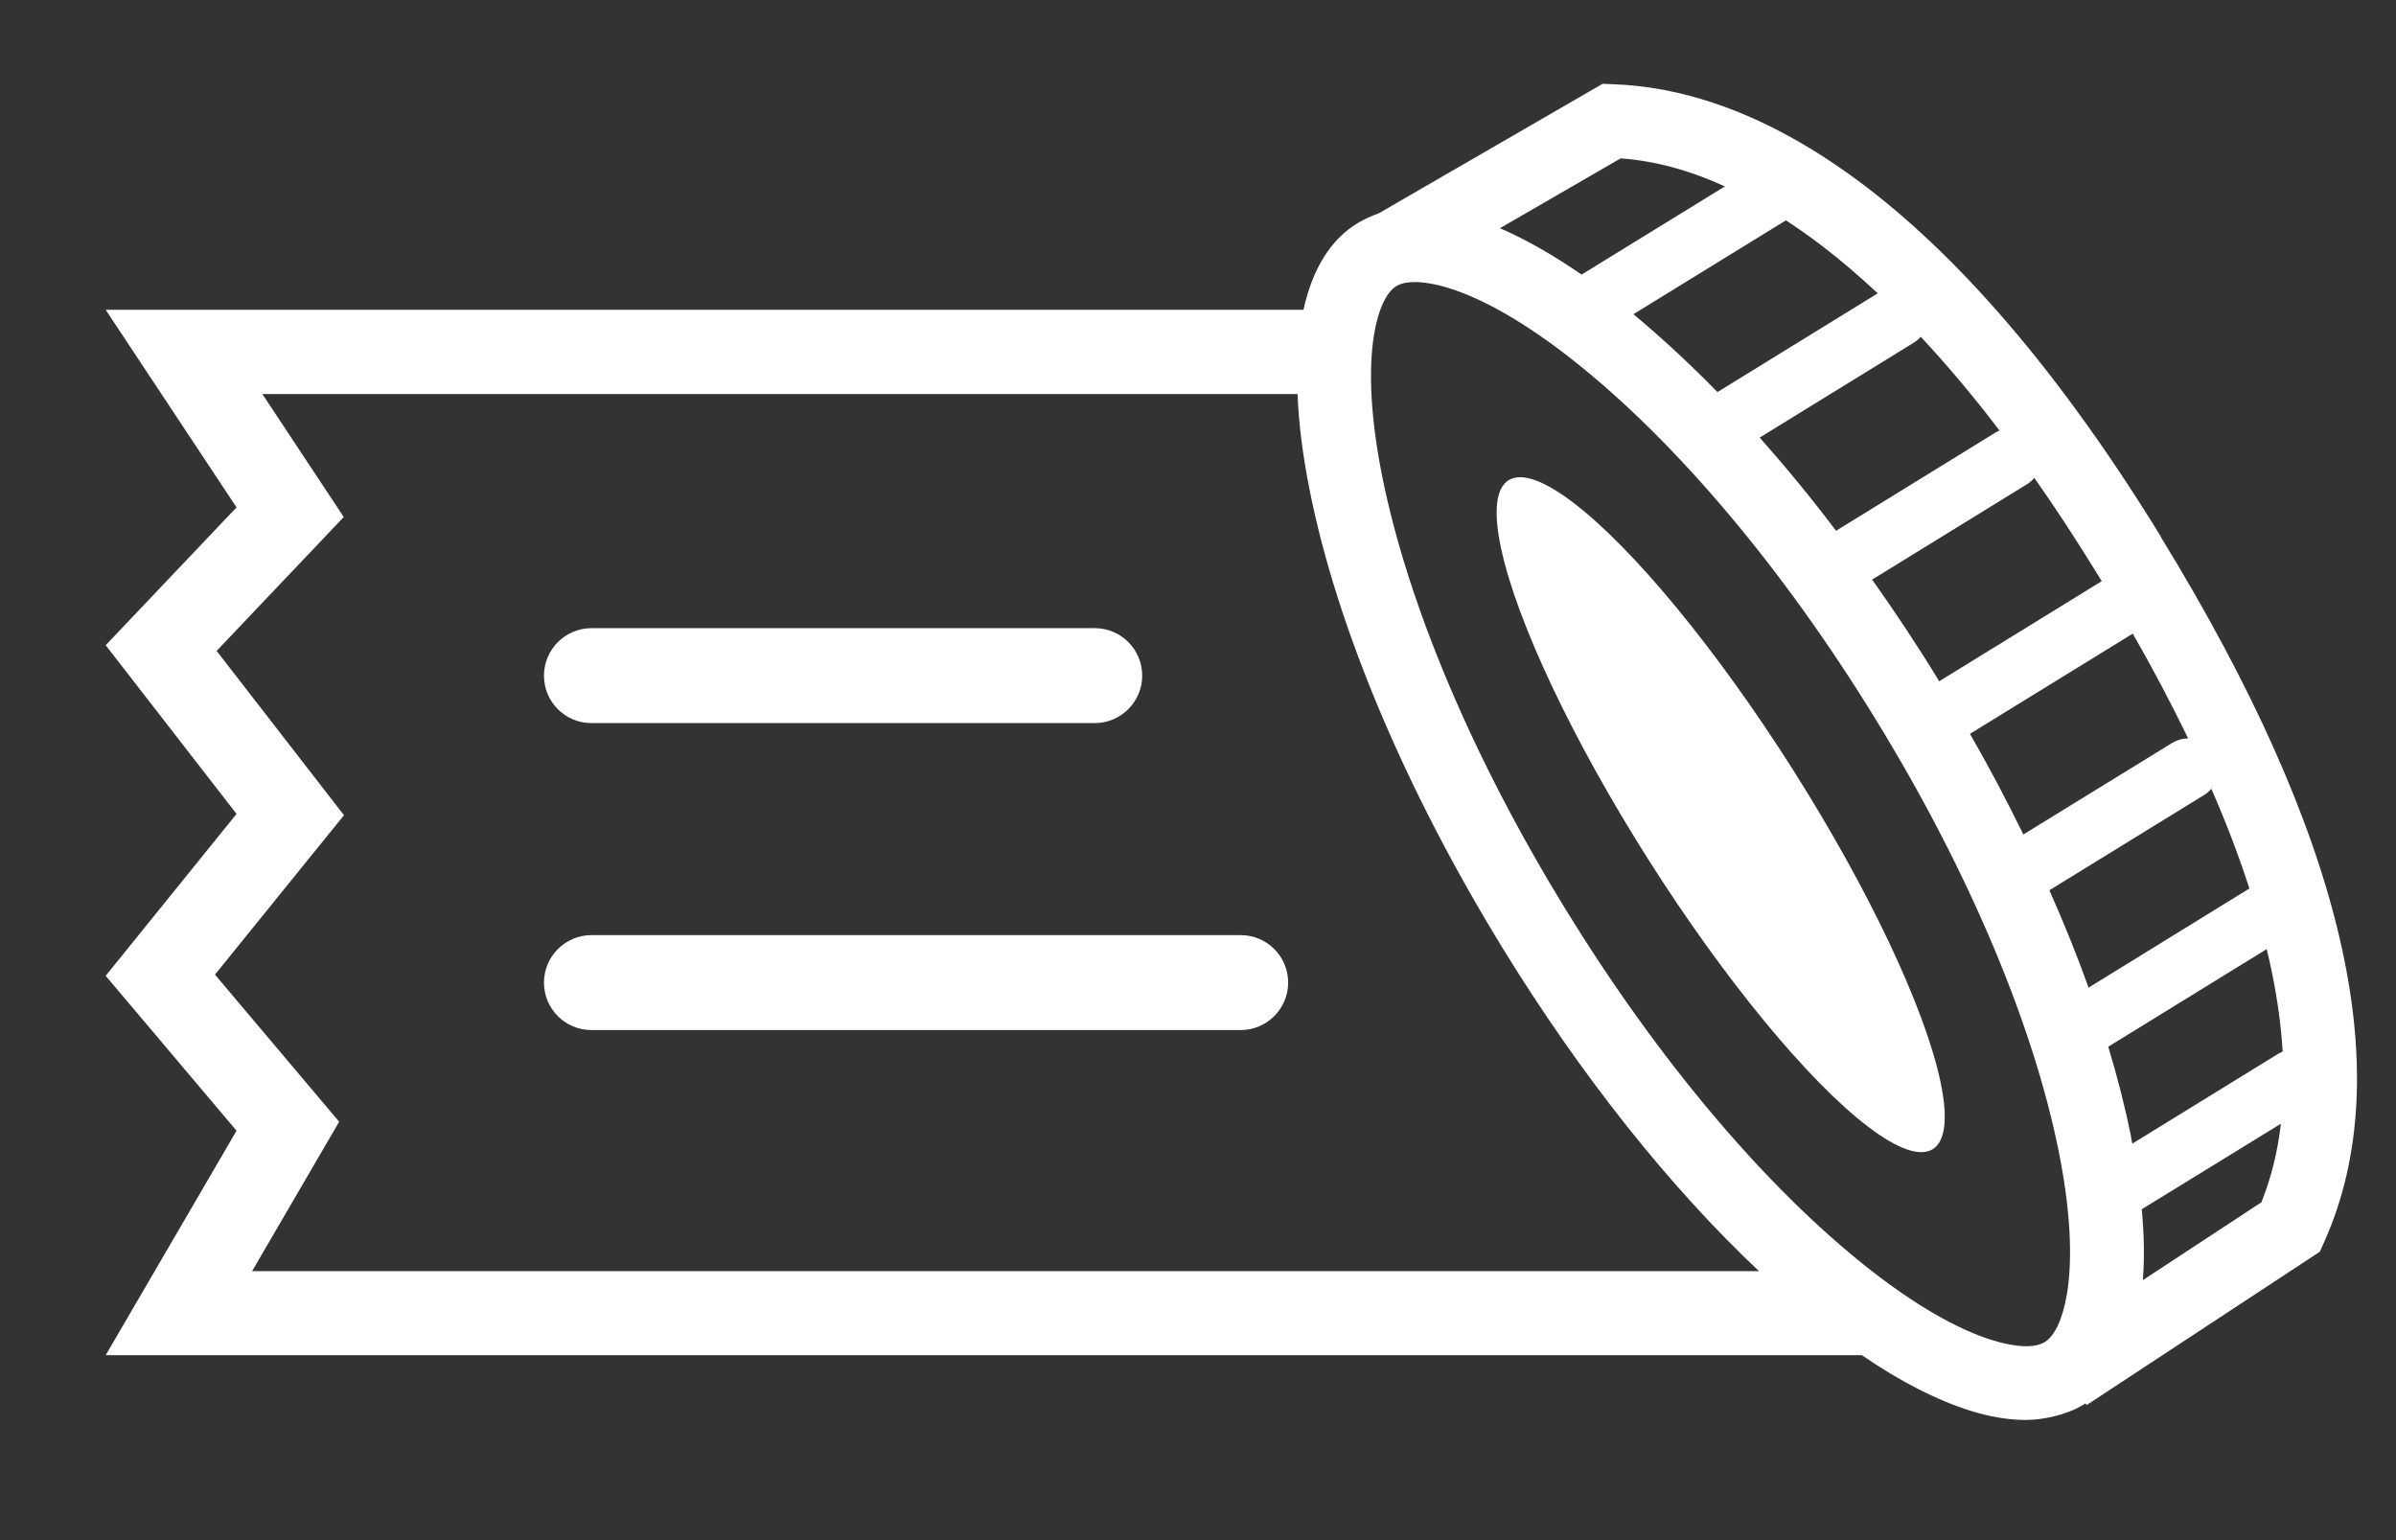 <?xml version="1.0" encoding="UTF-8"?>
<svg id="Layer_1" data-name="Layer 1" xmlns="http://www.w3.org/2000/svg" version="1.1" viewBox="0 0 1095 704">
  <rect x="0" y="0" width="1095" height="704" fill="#333333" stroke="none"/>
  <defs>
    <style>
      .cls-1 {
        fill: #fff;
        stroke-width: 0px;
      }
    </style>
  </defs>
  <path class="cls-1" d="M270.3,330.5h230c11.9,0,21.7-9.7,21.7-21.7s-9.7-21.7-21.7-21.7h-230c-11.9,0-21.7,9.7-21.7,21.7s9.7,21.7,21.7,21.7Z"/>
  <path class="cls-1" d="M270.3,470.8h296.7c11.9,0,21.7-9.7,21.7-21.7s-9.7-21.7-21.7-21.7h-296.7c-11.9,0-21.7,9.7-21.7,21.7s9.7,21.7,21.7,21.7Z"/>
  <path class="cls-1" d="M987.7,245.5c-103-167.7-193.1-205.1-250.5-207l-4.8-.2-102.3,59.2h0c-3.4,1.2-6.6,2.7-9.7,4.5-12.3,7.5-20.6,20.9-24.7,39.6H48.3l59.8,90.3-59.8,63,59.8,77.1-59.8,74,59.8,70.8h0s-59.8,102.6-59.8,102.6h802.6c17.6,12.1,34.2,20.5,49.3,25.3,9.2,2.9,17.8,4.3,25.6,4.3s18.7-2.3,26.2-6.9c.4-.2.7-.5,1.1-.7l.5.8,106.6-70.1,2-4.5c34.5-76.9,9.3-185.3-74.7-322.2ZM1010.6,360.5c6.9,15.8,12.7,31,17.4,45.6-.2,0-.4.2-.5.3l-73,45c-5.2-14.6-11.2-29.4-17.9-44.5l70.8-43.6c1.3-.8,2.3-1.7,3.2-2.8ZM974,519.8c-2.7-13.3-6.2-27.2-10.5-41.4l72.4-44.6c.9,3.6,1.7,7.2,2.4,10.7,2.6,12.6,4.2,24.6,4.9,36.1-.6.3-1.2.6-1.8.9l-66.9,41.2c-.2-1-.4-1.9-.6-2.9ZM1000,337.5c-2.5,0-5,.7-7.2,2l-68.1,41.9c-7.5-15.3-15.6-30.7-24.4-46l74.4-45.8c9.4,16.4,17.8,32.4,25.3,47.9ZM960.6,265.7c0,0-.1,0-.2,0l-74.2,45.7c-.1-.2-.2-.4-.3-.6-9.7-15.9-19.9-31.2-30.3-45.9l70.8-43.6c1.3-.8,2.4-1.8,3.3-2.9,9.8,13.9,19.5,28.8,29.2,44.6.5.9,1.1,1.7,1.6,2.6ZM913.8,196.8c-.7.3-1.3.6-2,1l-72.7,44.8c-11.4-15.1-23.1-29.3-34.9-42.6l70.3-43.3c1.3-.8,2.4-1.7,3.3-2.8,12,12.9,24.1,27.2,36,42.9ZM858.1,134.1l-73.2,45.1c-12.8-13.1-25.7-25-38.4-35.6l69.7-42.9c5.6,3.7,11.2,7.6,16.9,12,8.4,6.4,16.7,13.6,25.1,21.4ZM740.8,72.4c15.4,1.1,31.3,5.4,47.5,12.8l-65.5,40.3c-13.1-9-25.5-16.1-37.3-21.2l55.3-32ZM98.2,445.5l59-72.9-58.2-75.1,58.1-61.2-37.2-56.2h473.1c.5,13.5,2.4,28.3,5.6,44.3,12.5,62.6,43.8,136.7,88.1,208.9,35.7,58.2,76.5,109.4,117.2,147.7H115.2l39.8-68.3-56.8-67.3ZM910.4,612.5c-16.1-5-35.6-16.3-56.4-32.7-47.1-37.1-96.3-95.4-138.5-164.2-42.3-68.8-72-139.1-83.8-197.8-5.2-26-6.5-48.5-3.7-65.1,1.9-11.3,5.5-19,10.1-21.9,2.1-1.3,5-1.9,8.6-1.9s9.6.9,15.5,2.8c16.1,5,35.6,16.3,56.4,32.7,47.1,37.1,96.3,95.4,138.5,164.2,42.3,68.8,72,139.1,83.8,197.8,5.2,26,6.5,48.5,3.7,65.1-1.9,11.3-5.5,19-10.1,21.9-4.6,2.8-13.2,2.5-24.1-.9ZM979.3,585.1c.8-9.9.6-20.7-.5-32.4l63.6-39.1c-1.5,12.9-4.5,24.9-8.9,35.9l-54.2,35.6Z"/>
  <ellipse class="cls-1" cx="786.3" cy="372.1" rx="38.9" ry="181" transform="translate(-76.9 479.5) rotate(-32.4)"/>
</svg>